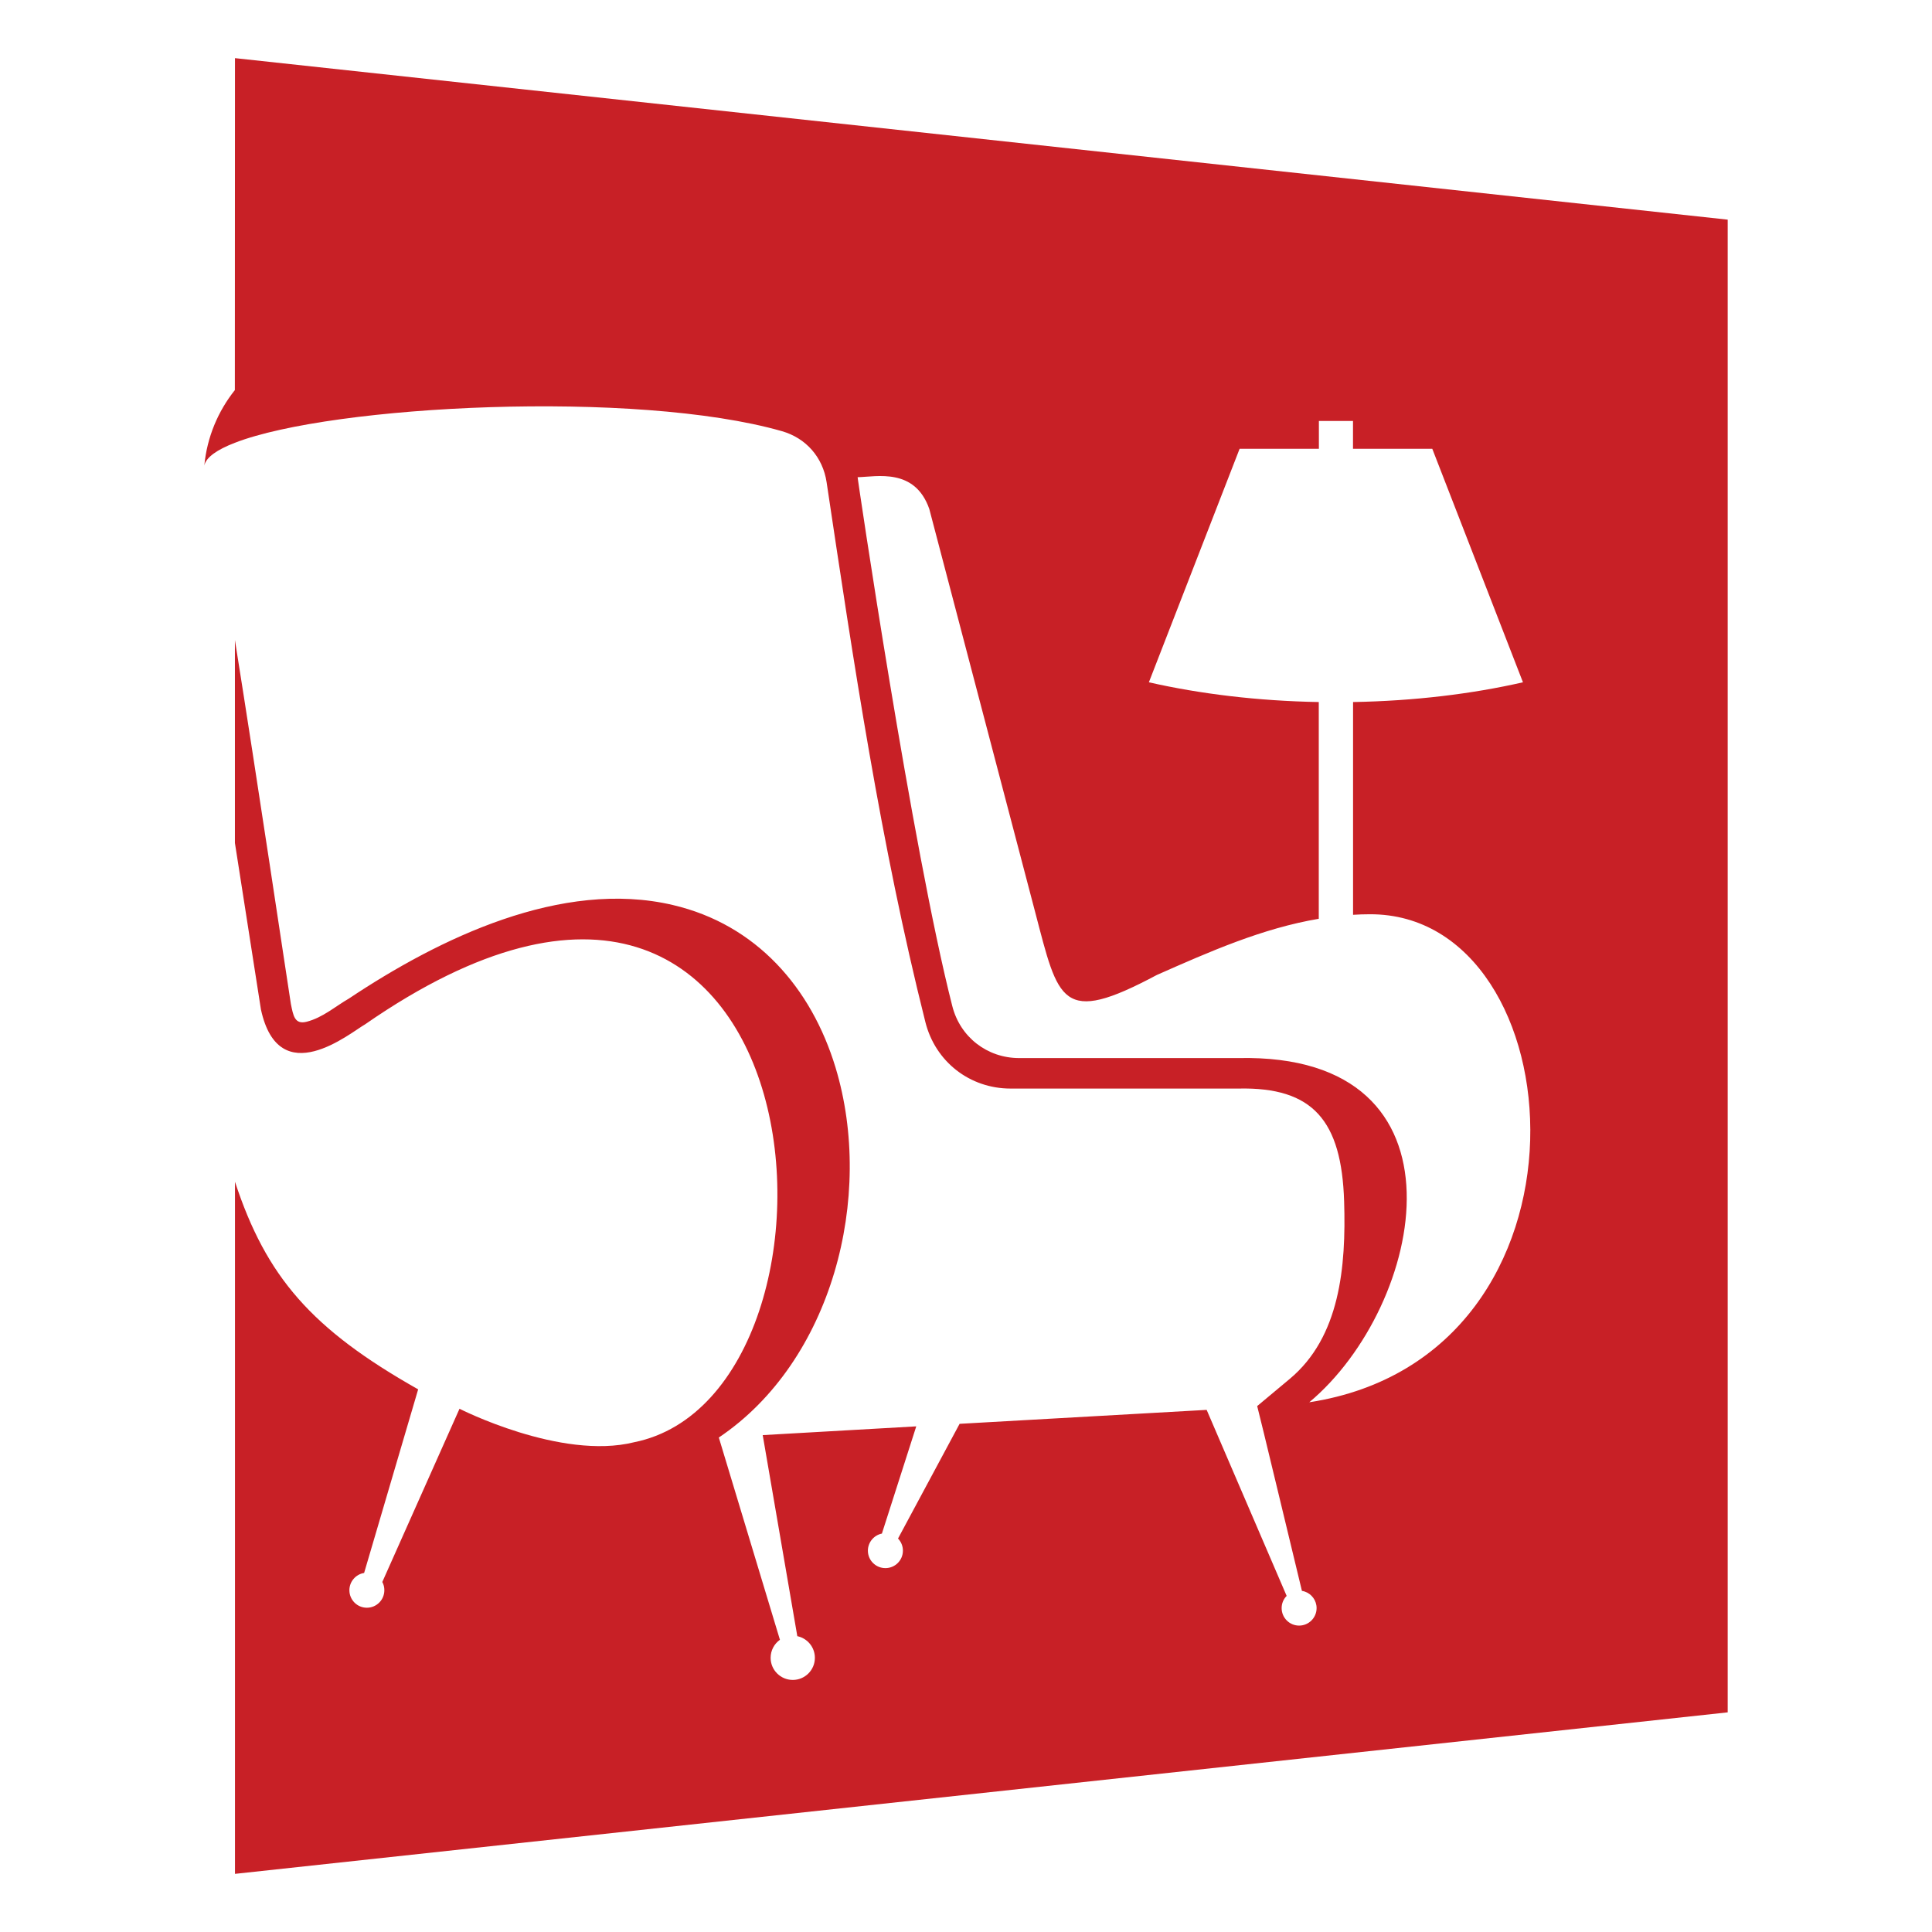 <?xml version="1.0" encoding="utf-8"?>
<!-- Generator: Adobe Illustrator 16.0.0, SVG Export Plug-In . SVG Version: 6.00 Build 0)  -->
<!DOCTYPE svg PUBLIC "-//W3C//DTD SVG 1.1//EN" "http://www.w3.org/Graphics/SVG/1.1/DTD/svg11.dtd">
<svg version="1.1" id="Calque_1" xmlns="http://www.w3.org/2000/svg" xmlns:xlink="http://www.w3.org/1999/xlink" x="0px" y="0px"
	 width="32px" height="32px" viewBox="73.5 14.68 32 32" enable-background="new 73.5 14.68 32 32" xml:space="preserve">
<path fill="#C82026" d="M95.911,29.832v-3.524c1.014-0.018,1.968-0.134,2.814-0.327l-1.502-3.868h-1.313v-0.46h-0.565v0.46h-1.313
	l-1.503,3.868c0.847,0.192,1.801,0.309,2.814,0.327v3.59c-0.931,0.157-1.8,0.54-2.683,0.931c-1.589,0.848-1.626,0.437-2.015-1.044
	c-0.584-2.225-1.169-4.451-1.753-6.675c-0.24-0.686-0.873-0.533-1.187-0.526c-0.007-0.014,0.903,6.157,1.568,8.76
	c0.13,0.513,0.578,0.861,1.108,0.861c1.209,0,2.418,0,3.629,0c3.958-0.087,3.087,4.104,1.176,5.701
	c4.98-0.767,4.442-8.099,1.001-8.083C96.096,29.823,96.003,29.826,95.911,29.832 M77.392,15.643l24.724,2.675v24.724l-24.724,2.675
	V34.254c0.518,1.574,1.265,2.439,3.034,3.438l-0.895,3.041c-0.138,0.022-0.244,0.142-0.244,0.286c0,0.16,0.129,0.29,0.289,0.29
	c0.161,0,0.29-0.13,0.29-0.29c0-0.049-0.011-0.096-0.034-0.136l1.279-2.87c-0.013-0.005,1.678,0.858,2.892,0.555
	c3.997-0.805,3.223-12.248-4.457-6.921c-0.243,0.137-1.424,1.129-1.724-0.246l-0.431-2.759v-3.361
	c0.383,2.399,0.837,5.453,0.927,6.029c0.039,0.186,0.059,0.345,0.262,0.293c0.265-0.068,0.472-0.253,0.701-0.385
	c1.494-0.996,3.521-1.981,5.364-1.548c1.38,0.323,2.292,1.367,2.694,2.691c0.649,2.143-0.058,4.868-1.933,6.129l1.012,3.35
	c-0.093,0.066-0.154,0.175-0.154,0.299c0,0.202,0.165,0.366,0.367,0.366c0.202,0,0.366-0.164,0.366-0.366
	c0-0.177-0.125-0.324-0.291-0.359l-0.573-3.33l2.543-0.145l-0.569,1.776c-0.132,0.026-0.232,0.144-0.232,0.283
	c0,0.16,0.13,0.289,0.29,0.289c0.16,0,0.29-0.129,0.29-0.289c0-0.079-0.031-0.149-0.081-0.201l1.02-1.9l4.092-0.231l1.325,3.081
	c-0.052,0.053-0.083,0.123-0.083,0.202c0,0.16,0.13,0.29,0.289,0.29c0.16,0,0.29-0.13,0.29-0.29c0-0.127-0.083-0.236-0.197-0.274
	c-0.016-0.005-0.029-0.009-0.046-0.011c-0.058-0.236-0.736-3.062-0.741-3.061l0.539-0.45c0.831-0.694,0.935-1.852,0.901-2.94
	c-0.042-1.338-0.515-1.896-1.749-1.869c-1.259,0-2.518,0-3.776,0c-0.675,0-1.246-0.444-1.411-1.102
	c-0.74-2.942-1.187-5.944-1.636-8.942c-0.062-0.412-0.341-0.731-0.742-0.845c-2.412-0.689-7.444-0.434-9.059,0.193
	c-0.296,0.114-0.478,0.241-0.506,0.377c0.045-0.472,0.228-0.901,0.506-1.25L77.392,15.643L77.392,15.643z"/>
</svg>
